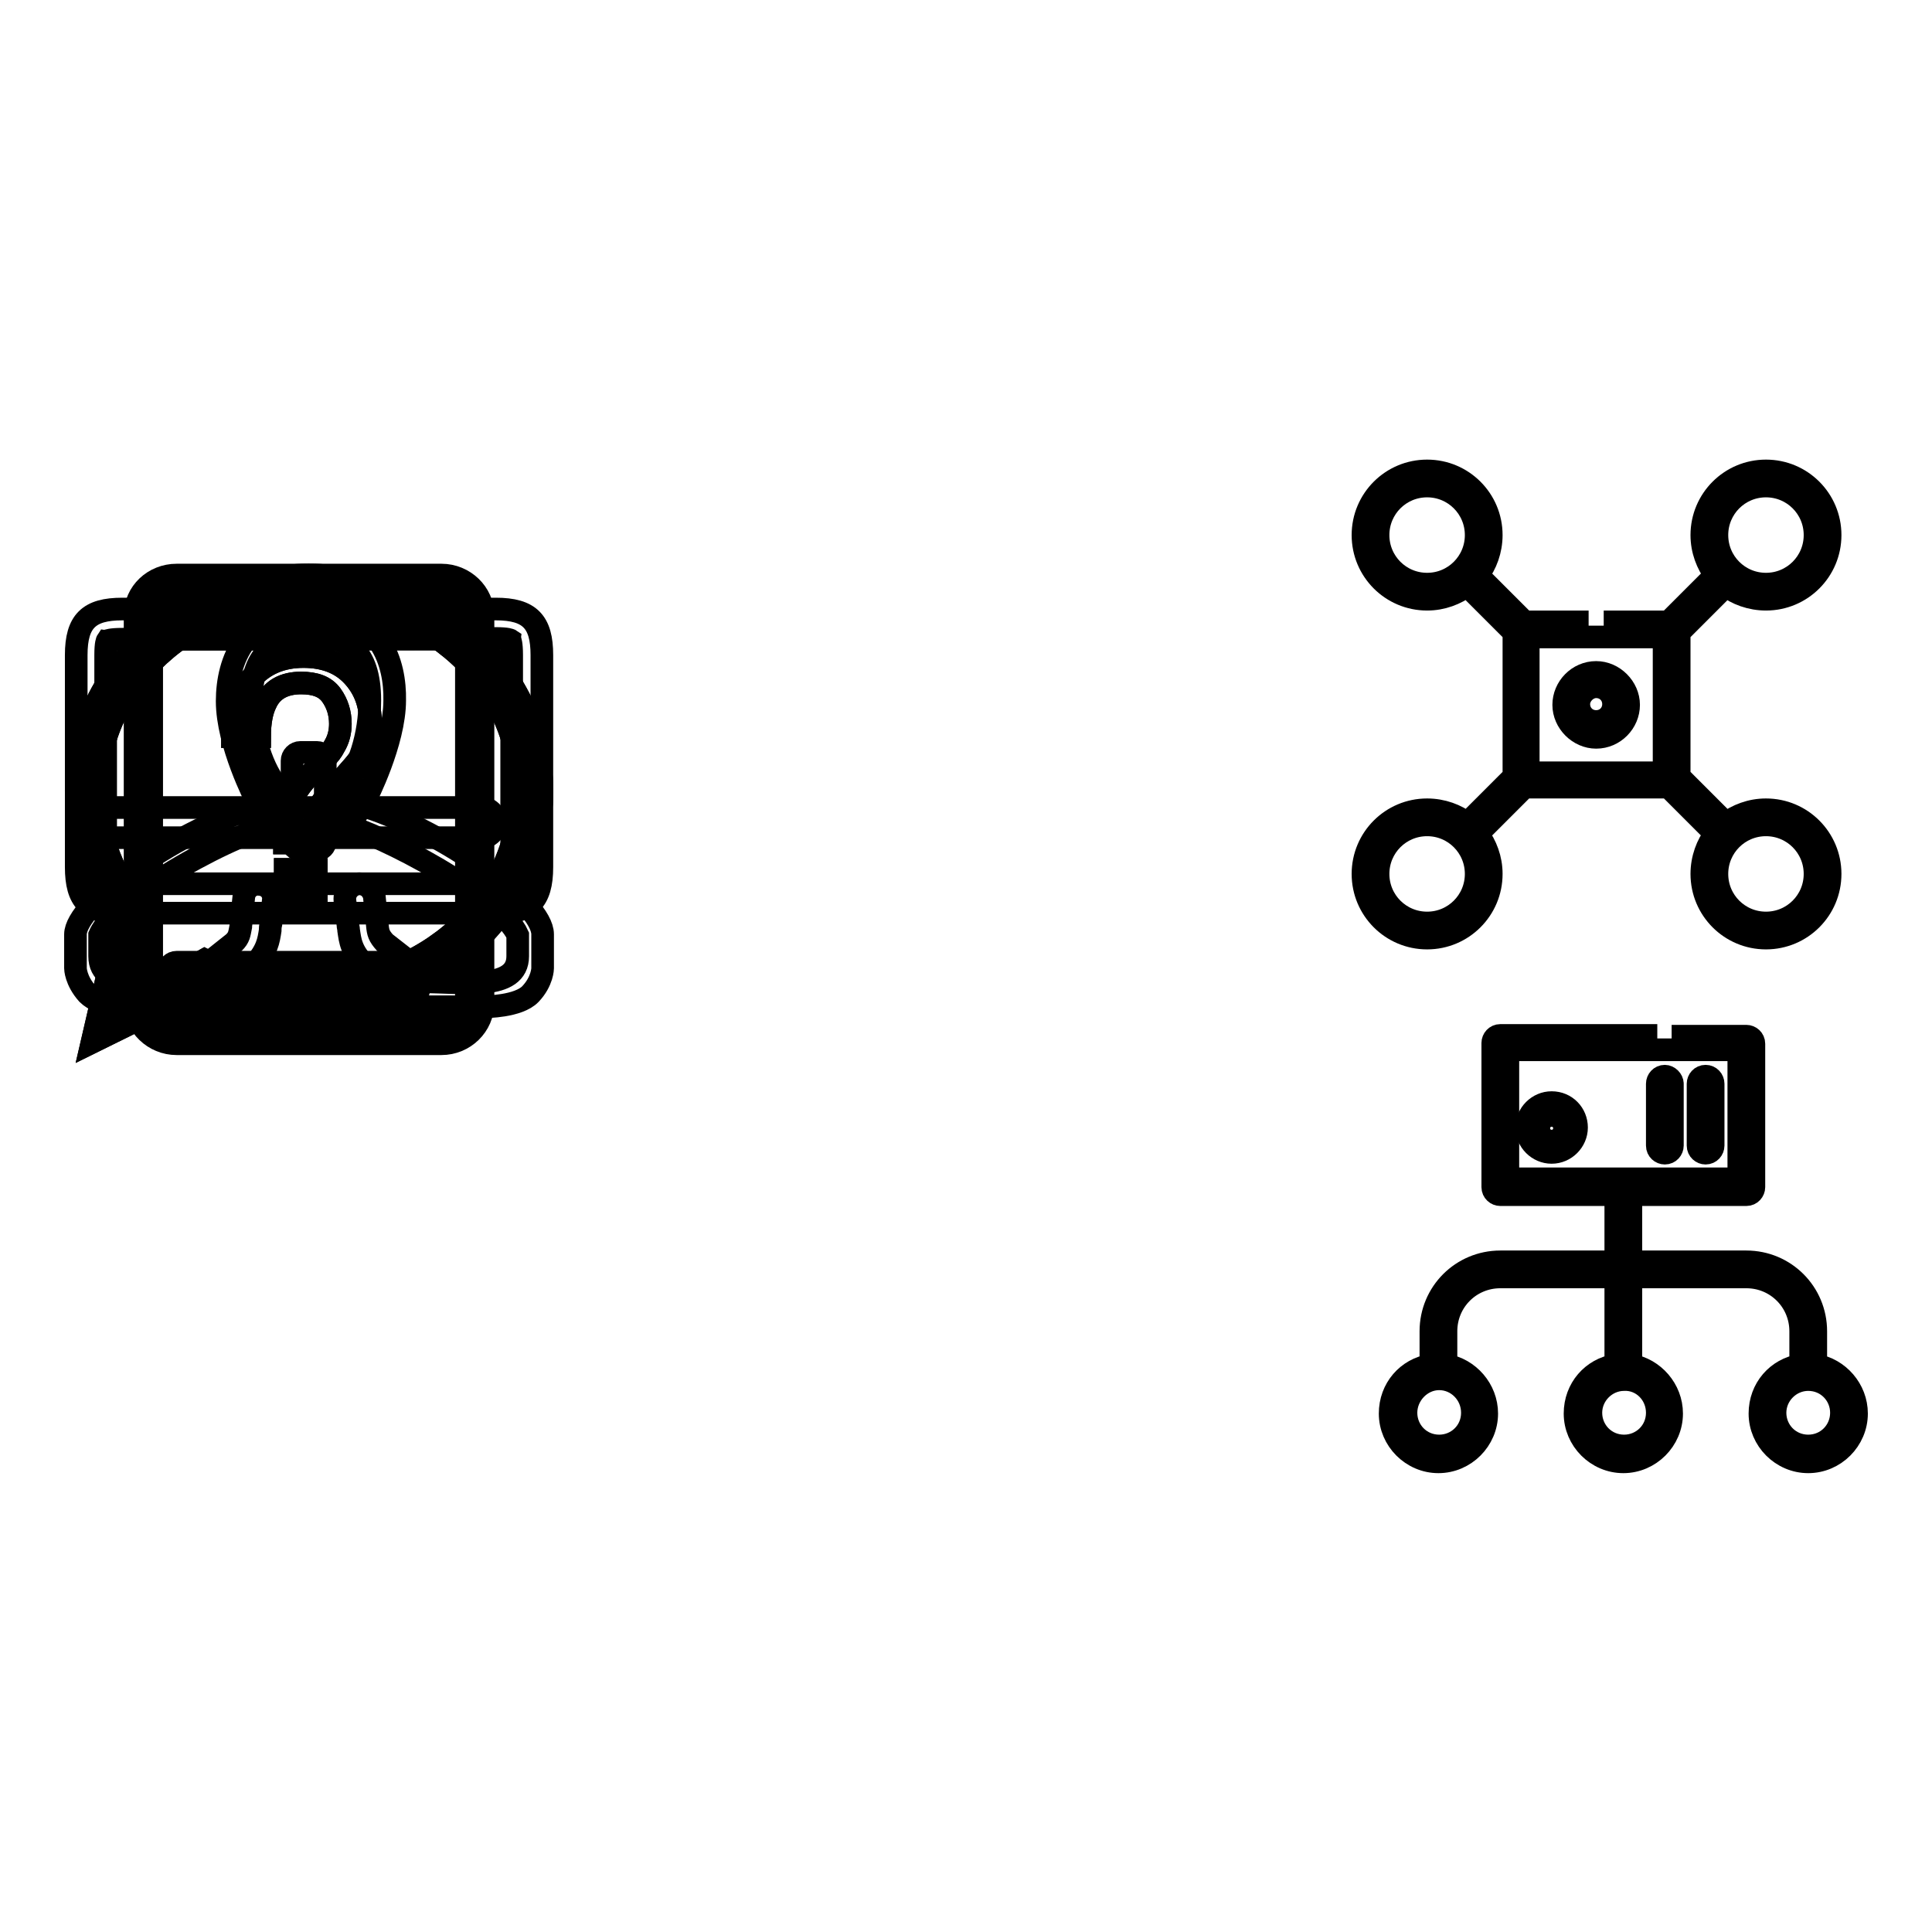 <?xml version="1.0" encoding="utf-8"?>
<!-- Svg Vector Icons : http://www.onlinewebfonts.com/icon -->
<!DOCTYPE svg PUBLIC "-//W3C//DTD SVG 1.1//EN" "http://www.w3.org/Graphics/SVG/1.1/DTD/svg11.dtd">
<svg version="1.1" xmlns="http://www.w3.org/2000/svg" xmlns:xlink="http://www.w3.org/1999/xlink" x="0px" y="0px" viewBox="0 0 256 256" enable-background="new 0 0 256 256" xml:space="preserve">
<g><g><path stroke-width="3" fill-opacity="0" stroke="#000000"  d="M40.9,76.2c17,0,30.9,12.8,30.9,28.6S58,133.5,40.9,133.5c-4.8,0-9.4-1-13.5-2.9l-15.2,7.5l3.8-16.4c-3.7-4.7-5.9-10.6-5.9-16.9C10.1,89.1,23.9,76.2,40.9,76.2z M40.9,79.3c-15.5,0-28,11.5-28,25.6c0,6.1,2.3,11.6,6.1,16l-3.2,12.7l11.3-6.4c4.1,2.1,8.8,3.3,13.8,3.3c15.5,0,28-11.5,28-25.6C69,90.7,56.4,79.3,40.9,79.3z M37.8,115.2h4.1v4.6h-4.1V115.2L37.8,115.2z M33.3,89.9c1.7-1.9,4-2.9,6.9-2.9c2.7,0,4.9,0.8,6.5,2.5c1.6,1.7,2.4,3.8,2.4,6.4c0,1.6-0.3,2.8-0.9,3.8c-0.6,1-1.8,2.4-3.6,4.3c-1.3,1.4-2.2,2.5-2.6,3.5c-0.4,0.9-0.6,2.4-0.6,4.2h-3.7c0-2.1,0.2-3.8,0.7-5.1c0.5-1.3,1.5-2.8,3.1-4.4l1.6-1.7c0.5-0.5,0.9-1,1.2-1.6c0.6-1,0.8-2,0.8-3c0-1.4-0.4-2.7-1.2-3.8c-0.8-1.1-2.1-1.6-4-1.6c-2.3,0-3.9,0.9-4.7,2.7c-0.5,1-0.8,2.5-0.8,4.4h-3.6C30.8,94.4,31.7,91.8,33.3,89.9C33.3,89.9,31.7,91.8,33.3,89.9L33.3,89.9z"/><path stroke-width="3" fill-opacity="0" stroke="#000000"  d="M40.9,76.2c17,0,30.9,12.8,30.9,28.6S58,133.5,40.9,133.5c-4.8,0-9.4-1-13.5-2.9l-15.2,7.5l3.8-16.4c-3.7-4.7-5.9-10.6-5.9-16.9C10.1,89.1,23.9,76.2,40.9,76.2z M40.9,79.3c-15.5,0-28,11.5-28,25.6c0,6.1,2.3,11.6,6.1,16l-3.2,12.7l11.3-6.4c4.1,2.1,8.8,3.3,13.8,3.3c15.5,0,28-11.5,28-25.6C69,90.7,56.4,79.3,40.9,79.3z M37.8,115.2h4.1v4.6h-4.1V115.2L37.8,115.2z M33.3,89.9c1.7-1.9,4-2.9,6.9-2.9c2.7,0,4.9,0.8,6.5,2.5c1.6,1.7,2.4,3.8,2.4,6.4c0,1.6-0.3,2.8-0.9,3.8c-0.6,1-1.8,2.4-3.6,4.3c-1.3,1.4-2.2,2.5-2.6,3.5c-0.4,0.9-0.6,2.4-0.6,4.2h-3.7c0-2.1,0.2-3.8,0.7-5.1c0.5-1.3,1.5-2.8,3.1-4.4l1.6-1.7c0.5-0.5,0.9-1,1.2-1.6c0.6-1,0.8-2,0.8-3c0-1.4-0.4-2.7-1.2-3.8c-0.8-1.1-2.1-1.6-4-1.6c-2.3,0-3.9,0.9-4.7,2.7c-0.5,1-0.8,2.5-0.8,4.4h-3.6C30.8,94.4,31.7,91.8,33.3,89.9C33.3,89.9,31.7,91.8,33.3,89.9L33.3,89.9z"/><path stroke-width="3" fill-opacity="0" stroke="#000000"  d="M48.5,106.9v-1.1c0,0,3.8-7.4,3.8-13C52.4,88,50.5,81,41.5,81c-9,0-11.4,6.6-11.4,11.9c0,5.7,3.8,13,3.8,13s0,1.1,0,1.1C22.3,110.4,10,120,10,123.8c0,0,0,4.5,0,4.5s0,1.6,1.6,3.4c1.7,1.7,5.4,1.7,5.4,1.7h24.5h22.8c0,0,4.4,0,6-1.7c1.6-1.7,1.6-3.4,1.6-3.4s0-4.5,0-4.5C71.9,119.6,59.3,110.4,48.5,106.9z M68.6,126.7c0,4.6-7.2,3.4-12.5,3.4H25.7c-5.3,0-12.5,1.2-12.5-3.4v-2.8c2.3-5.3,18.6-14,23.9-14.7v-4.5c-2.4-2.7-3.8-7.4-3.8-11.9c0-6.6,3.7-8.5,8.1-8.5c4.4,0,7.6,1.8,7.6,8.5c0,4.5-1.4,9.2-3.8,11.9v4.5c5.3,1.3,21.2,9.7,23.4,14.7V126.7L68.6,126.7z"/><path stroke-width="3" fill-opacity="0" stroke="#000000"  d="M65.7,121H16.2c-4.5,0-6.1-1.7-6.1-6.1V86.8c0-4.5,1.7-6.1,6.1-6.1h49.5c4.5,0,6.1,1.7,6.1,6.1v28.1C71.8,119.4,70.1,121,65.7,121z M16.2,84.7c-1.6,0-1.9,0.2-2,0.2c0,0-0.2,0.3-0.2,1.9v28.1c0,1.6,0.2,1.9,0.2,2c0,0,0.3,0.2,1.9,0.2h49.5c1.6,0,1.9-0.2,2-0.2c0,0,0.2-0.3,0.2-2V86.8c0-1.6-0.2-1.9-0.2-2c0,0-0.3-0.2-1.9-0.2L16.2,84.7L16.2,84.7z"/><path stroke-width="3" fill-opacity="0" stroke="#000000"  d="M63.7,111H13.3c-1.1,0-2-0.9-2-2c0-1.1,0.9-2,2-2h50.4c1.1,0,2,0.9,2,2C65.7,110.1,64.8,111,63.7,111z"/><path stroke-width="3" fill-opacity="0" stroke="#000000"  d="M40.9,119"/><path stroke-width="3" fill-opacity="0" stroke="#000000"  d="M51.9,133.7H30c-2.2,0-3.1-1-3.5-1.8c-0.9-1.8,0.5-3.7,0.8-4c0.1-0.1,0.2-0.2,0.3-0.3l3.4-2.7c0.7-0.7,0.7-1.1,0.9-2.1c0-0.3,0.1-0.7,0.1-1l0.3-2.9c0.1-1.1,1.1-1.9,2.2-1.7c1.1,0.1,1.9,1.1,1.7,2.2l-0.3,3c-0.1,0.4-0.1,0.7-0.1,0.9c-0.2,1.3-0.4,2.7-2.1,4.5l-2.5,2h19.6l-2.3-1.8c-2-1.9-2.1-3.4-2.3-4.7c0-0.3-0.1-0.5-0.1-0.8l-0.4-3.2c-0.1-1.1,0.7-2,1.7-2.2c1.1-0.1,2,0.7,2.2,1.7l0.3,3c0,0.2,0.1,0.5,0.1,0.8c0.1,1,0.2,1.4,1,2.3l3.2,2.5c0.1,0.1,0.2,0.2,0.3,0.3c0.3,0.4,1.7,2.2,0.8,4C55,132.7,54.1,133.7,51.9,133.7z"/><path stroke-width="3" fill-opacity="0" stroke="#000000"  d="M40.9,119"/><path stroke-width="3" fill-opacity="0" stroke="#000000"  d="M58.5,138.3H23.4c-3,0-5.5-2.4-5.5-5.3V81.5c0-3,2.5-5.3,5.5-5.3h35.1c3,0,5.5,2.4,5.5,5.3v51.4C64,135.9,61.5,138.3,58.5,138.3z M23.4,78.3c-1.8,0-3.3,1.4-3.3,3.2v51.4c0,1.8,1.5,3.2,3.3,3.2h35.1c1.8,0,3.3-1.4,3.3-3.2V81.5c0-1.8-1.5-3.2-3.3-3.2L23.4,78.3L23.4,78.3z M46.4,104h-3.3v-3.2c0-0.6-0.5-1.1-1.1-1.1h-2.2c-0.6,0-1.1,0.5-1.1,1.1v3.2h-3.3c-0.6,0-1.1,0.5-1.1,1.1v2.1c0,0.6,0.5,1.1,1.1,1.1h3.3v3.2c0,0.6,0.5,1.1,1.1,1.1H42c0.6,0,1.1-0.5,1.1-1.1v-3.2h3.3c0.6,0,1.1-0.5,1.1-1.1v-2.1C47.5,104.5,47,104,46.4,104z M58.5,129.7H23.4c-0.6,0-1.1-0.5-1.1-1.1c0-0.6,0.5-1.1,1.1-1.1h35.1c0.6,0,1.1,0.5,1.1,1.1C59.6,129.2,59.1,129.7,58.5,129.7z M58.5,84.7H23.4c-0.6,0-1.1-0.5-1.1-1.1c0-0.6,0.5-1.1,1.1-1.1h35.1c0.6,0,1.1,0.5,1.1,1.1C59.6,84.2,59.1,84.7,58.5,84.7z M40.9,134c-0.3,0-0.6-0.1-0.8-0.3c-0.2-0.2-0.3-0.5-0.3-0.7c0-0.3,0.1-0.6,0.3-0.7c0.4-0.4,1.1-0.4,1.5,0c0.2,0.2,0.3,0.5,0.3,0.7c0,0.3-0.1,0.6-0.3,0.7C41.5,133.9,41.2,134,40.9,134z"/><path stroke-width="3" fill-opacity="0" stroke="#000000"  d="M210.5,82.4H202l-6.2-6.2c1.1-1.4,1.8-3.3,1.8-5.3c0-4.7-3.8-8.5-8.5-8.5c-4.7,0-8.5,3.8-8.5,8.5s3.8,8.5,8.5,8.5c2,0,3.8-0.7,5.3-1.8l6.2,6.2v19.1l-6.2,6.2c-1.4-1.1-3.3-1.8-5.3-1.8c-4.7,0-8.5,3.8-8.5,8.5c0,4.7,3.8,8.5,8.5,8.5c4.7,0,8.5-3.8,8.5-8.5c0-2-0.7-3.8-1.8-5.3l6.2-6.2h19.1l6.2,6.2c-1.1,1.4-1.8,3.3-1.8,5.3c0,4.7,3.8,8.5,8.5,8.5s8.5-3.8,8.5-8.5c0-4.7-3.8-8.5-8.5-8.5c-2,0-3.8,0.7-5.3,1.8l-6.2-6.2V83.8l6.2-6.2c1.4,1.1,3.3,1.8,5.3,1.8c4.7,0,8.5-3.8,8.5-8.5c0-4.7-3.8-8.5-8.5-8.5s-8.5,3.8-8.5,8.5c0,2,0.7,3.8,1.8,5.3l-6.2,6.2h-8.6 M234,64.4c3.6,0,6.5,2.9,6.5,6.5c0,3.6-2.9,6.5-6.5,6.5c-3.6,0-6.5-2.9-6.5-6.5C227.5,67.3,230.4,64.4,234,64.4z M189.1,77.4c-3.6,0-6.5-2.9-6.5-6.5c0-3.6,2.9-6.5,6.5-6.5c3.6,0,6.5,2.9,6.5,6.5C195.6,74.5,192.7,77.4,189.1,77.4z M189.1,122.3c-3.6,0-6.5-2.9-6.5-6.5c0-3.6,2.9-6.5,6.5-6.5c3.6,0,6.5,2.9,6.5,6.5S192.7,122.3,189.1,122.3z M220.5,102.4h-18v-18h18V102.4z M234,122.3c-3.6,0-6.5-2.9-6.5-6.5c0-3.6,2.9-6.5,6.5-6.5c3.6,0,6.5,2.9,6.5,6.5S237.6,122.3,234,122.3z M211.5,97.7c2.4,0,4.3-2,4.3-4.3s-2-4.3-4.3-4.3c-2.4,0-4.3,2-4.3,4.3S209.2,97.7,211.5,97.7z M211.5,91c1.3,0,2.3,1,2.3,2.3c0,1.3-1,2.3-2.3,2.3c-1.3,0-2.3-1-2.3-2.3C209.2,92.1,210.3,91,211.5,91z"/><path stroke-width="3" fill-opacity="0" stroke="#000000"  d="M220.6,142.6c-0.6,0-1,0.5-1,1v8.2c0,0.6,0.5,1,1,1c0.6,0,1-0.5,1-1v-8.2C221.6,143.1,221.1,142.6,220.6,142.6z"/><path stroke-width="3" fill-opacity="0" stroke="#000000"  d="M205.6,146.1c-1.8,0-3.3,1.5-3.3,3.3s1.5,3.3,3.3,3.3s3.3-1.5,3.3-3.3S207.5,146.1,205.6,146.1z M205.6,150.8c-0.7,0-1.3-0.6-1.3-1.3s0.6-1.3,1.3-1.3c0.7,0,1.3,0.6,1.3,1.3S206.3,150.8,205.6,150.8z"/><path stroke-width="3" fill-opacity="0" stroke="#000000"  d="M226,142.6c-0.6,0-1,0.5-1,1v8.2c0,0.6,0.5,1,1,1c0.6,0,1-0.5,1-1v-8.2C227,143.1,226.6,142.6,226,142.6z"/><path stroke-width="3" fill-opacity="0" stroke="#000000"  d="M219.6,137.2h-20.8c-0.6,0-1,0.5-1,1v19.1c0,0.6,0.5,1,1,1h15.3v8.9h-15.3c-5.1,0-9.2,4.1-9.2,9.2v4.5c-3.1,0.5-5.4,3.1-5.4,6.4c0,3.5,2.9,6.4,6.4,6.4c3.5,0,6.4-2.9,6.4-6.4c0-3.2-2.4-5.9-5.4-6.4v-4.5c0-4,3.2-7.2,7.2-7.2h15.3v11.7c-3.1,0.5-5.4,3.1-5.4,6.4c0,3.5,2.9,6.4,6.4,6.4c3.5,0,6.4-2.9,6.4-6.4c0-3.2-2.4-5.9-5.4-6.4v-11.7h15.3c4,0,7.2,3.2,7.2,7.2v4.5c-3.1,0.5-5.4,3.1-5.4,6.4c0,3.5,2.9,6.4,6.4,6.4c3.5,0,6.4-2.9,6.4-6.4c0-3.2-2.4-5.9-5.4-6.4v-4.5c0-5.1-4.1-9.2-9.2-9.2h-15.3v-8.9h15.3c0.6,0,1-0.5,1-1v-19c0-0.6-0.5-1-1-1h-9.9 M195.1,187.2c0,2.5-2,4.4-4.4,4.4c-2.5,0-4.4-2-4.4-4.4s2-4.5,4.4-4.5S195.1,184.7,195.1,187.2z M219.6,187.2c0,2.5-2,4.4-4.4,4.4c-2.5,0-4.4-2-4.4-4.4s2-4.4,4.4-4.4C217.6,182.7,219.6,184.7,219.6,187.2z M199.8,156.2v-17.1h30.6v17.1H199.8L199.8,156.2z M239.6,191.6c-2.5,0-4.4-2-4.4-4.4s2-4.4,4.4-4.4c2.5,0,4.4,2,4.4,4.4S242.1,191.6,239.6,191.6z"/></g></g>
</svg>
